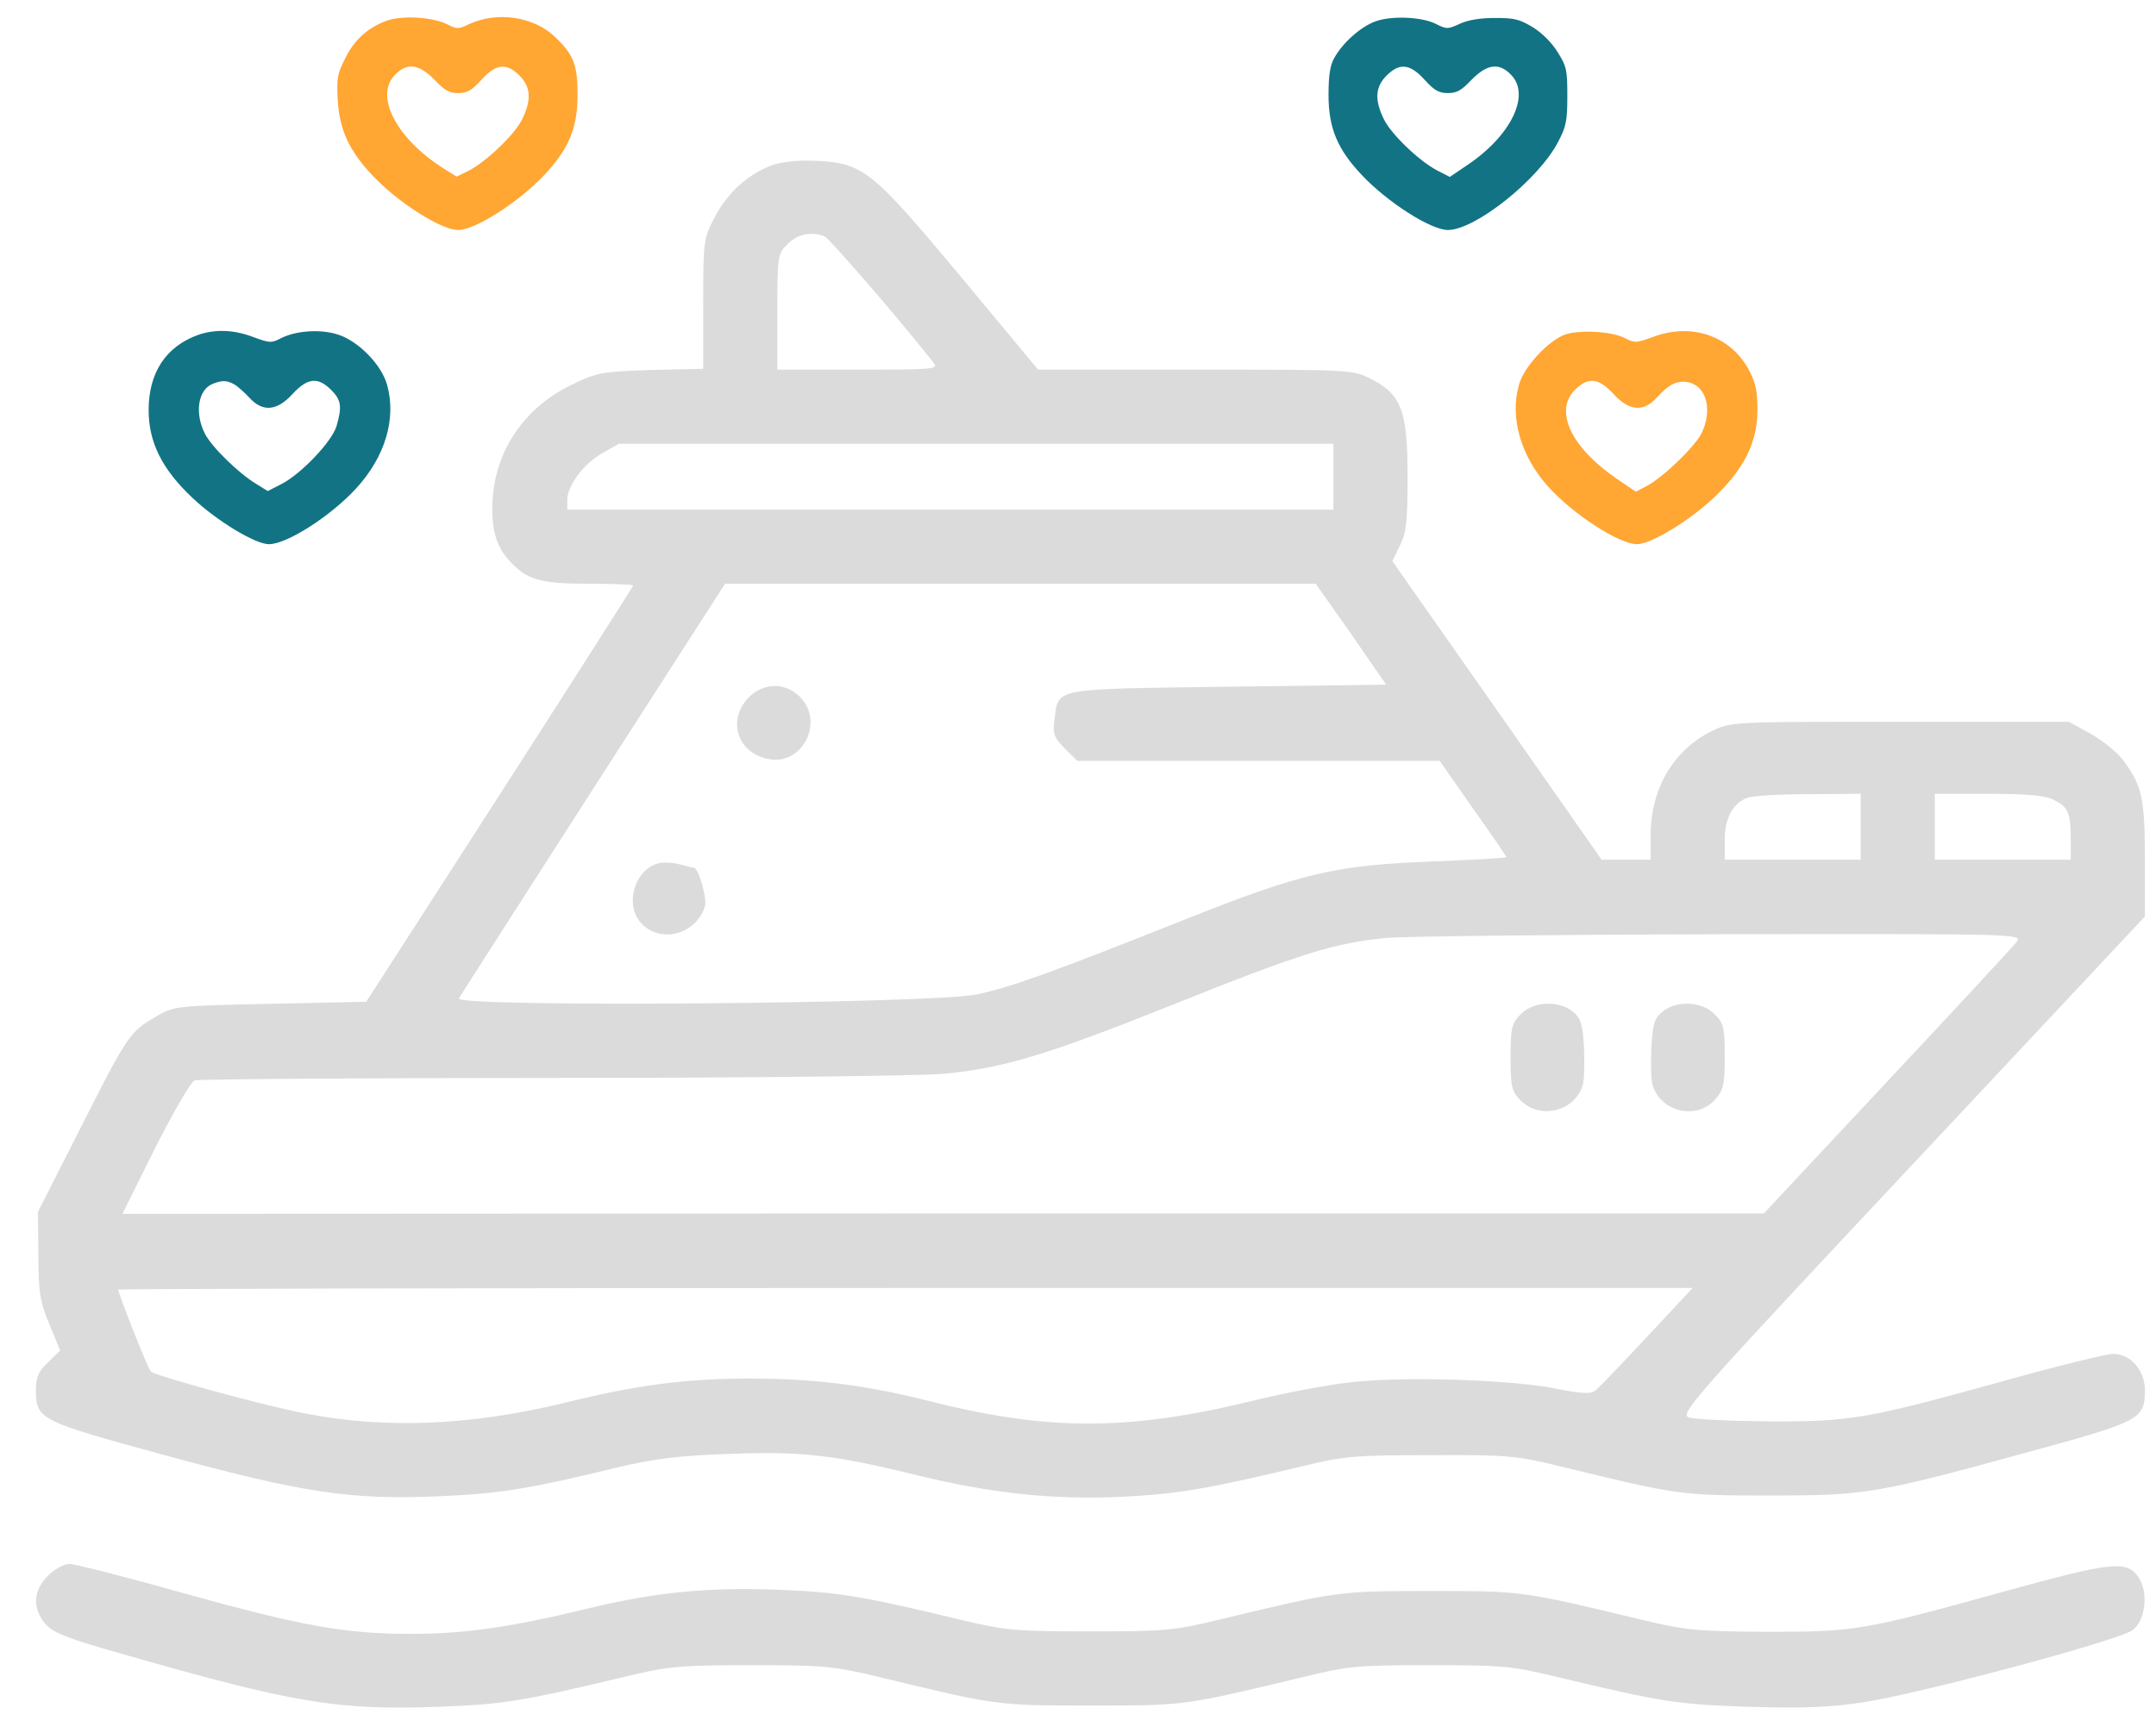 <svg width="51" height="41" viewBox="0 0 51 41" fill="none" xmlns="http://www.w3.org/2000/svg">
<path d="M18.252 3.913C17.687 4.127 17.2 4.566 16.907 5.141C16.644 5.637 16.634 5.696 16.634 7.187V8.726L15.387 8.755C14.218 8.794 14.111 8.814 13.497 9.116C12.347 9.681 11.655 10.753 11.646 12.01C11.636 12.633 11.782 13.033 12.172 13.393C12.532 13.735 12.873 13.812 13.965 13.812C14.52 13.812 14.978 13.832 14.978 13.851C14.978 13.871 13.555 16.102 11.821 18.801L8.664 23.702L6.394 23.751C4.123 23.8 4.114 23.8 3.656 24.073C3.071 24.414 3.003 24.511 1.863 26.772L0.898 28.672L0.908 29.695C0.908 30.572 0.947 30.805 1.171 31.341L1.424 31.955L1.142 32.228C0.908 32.442 0.85 32.589 0.85 32.891C0.85 33.583 0.928 33.621 3.86 34.42C7.144 35.317 8.274 35.492 10.35 35.404C11.802 35.346 12.523 35.229 14.637 34.713C15.465 34.518 16.06 34.44 17.229 34.401C18.963 34.333 19.733 34.42 21.701 34.908C23.465 35.336 24.917 35.492 26.563 35.414C27.869 35.346 28.561 35.229 30.763 34.703C31.796 34.45 32.039 34.43 33.832 34.43C35.635 34.42 35.859 34.44 36.901 34.693C39.659 35.366 39.746 35.385 41.822 35.385C44.121 35.385 44.375 35.346 47.922 34.372C50.64 33.631 50.737 33.583 50.737 32.891C50.737 32.423 50.396 32.033 49.987 32.033C49.841 32.033 48.681 32.316 47.425 32.667C44.16 33.573 43.78 33.641 41.822 33.631C40.916 33.621 40.068 33.583 39.941 33.534C39.737 33.446 40.097 33.037 45.232 27.561L50.737 21.685V20.331C50.737 18.879 50.669 18.577 50.211 17.973C50.075 17.788 49.724 17.515 49.451 17.359L48.935 17.077H44.94C40.945 17.077 40.945 17.077 40.487 17.301C39.581 17.749 39.045 18.665 39.045 19.776V20.341H38.47H37.886L35.411 16.804L32.936 13.277L33.111 12.916C33.267 12.614 33.296 12.331 33.296 11.26C33.296 9.71 33.15 9.33 32.419 8.96C31.991 8.746 31.932 8.746 28.268 8.746H24.556L22.734 6.553C20.629 4.03 20.425 3.864 19.324 3.806C18.875 3.786 18.495 3.825 18.252 3.913ZM19.499 5.589C19.616 5.637 21.263 7.537 22.081 8.58C22.208 8.736 22.101 8.746 20.298 8.746H18.388V7.382C18.388 6.056 18.398 5.998 18.632 5.774C18.856 5.54 19.187 5.472 19.499 5.589ZM31.542 11.279V12.059H22.481H13.419V11.825C13.419 11.493 13.809 10.967 14.247 10.724L14.637 10.5H23.095H31.542V11.279ZM31.961 15.001L32.789 16.2L29.048 16.248C24.868 16.307 25.043 16.268 24.946 17.008C24.897 17.359 24.926 17.447 25.189 17.71L25.482 18.002H29.769H34.056L34.845 19.133C35.284 19.746 35.635 20.263 35.635 20.282C35.635 20.302 34.884 20.341 33.959 20.38C31.572 20.467 30.802 20.652 27.986 21.773C24.897 23.001 23.933 23.352 23.114 23.527C22.12 23.751 10.73 23.839 10.856 23.624C10.895 23.546 12.338 21.305 14.043 18.645L17.151 13.812H24.137H31.123L31.961 15.001ZM44.014 19.561V20.341H42.407H40.799V19.873C40.799 19.366 40.984 19.016 41.325 18.879C41.432 18.831 42.085 18.791 42.777 18.791L44.014 18.782V19.561ZM48.584 18.928C48.925 19.094 48.984 19.24 48.984 19.863V20.341H47.376H45.768V19.561V18.782H47.035C47.961 18.782 48.389 18.821 48.584 18.928ZM47.707 22.28C47.629 22.387 46.255 23.868 44.648 25.583L41.724 28.711H22.305L2.896 28.72L3.666 27.171C4.094 26.323 4.513 25.602 4.601 25.563C4.689 25.534 8.498 25.505 13.059 25.505C17.628 25.505 21.799 25.456 22.325 25.407C23.747 25.271 24.77 24.959 27.771 23.761C30.802 22.543 31.581 22.309 32.799 22.192C33.257 22.153 36.833 22.114 40.74 22.104C47.717 22.095 47.834 22.095 47.707 22.28ZM38.957 31.634C38.363 32.267 37.817 32.842 37.739 32.9C37.632 32.988 37.418 32.978 36.784 32.852C35.693 32.637 33.072 32.559 31.874 32.715C31.357 32.774 30.402 32.959 29.75 33.115C26.719 33.865 24.819 33.865 21.994 33.154C20.503 32.774 19.265 32.618 17.755 32.618C16.215 32.618 15.085 32.764 13.351 33.193C11.139 33.729 9.142 33.816 7.232 33.446C6.287 33.271 3.666 32.55 3.568 32.452C3.5 32.384 2.798 30.611 2.798 30.513C2.798 30.494 11.178 30.474 21.419 30.474H40.039L38.957 31.634Z" fill="#DBDBDB"/>
<path d="M17.658 16.56C17.2 17.105 17.483 17.846 18.203 17.963C19.003 18.099 19.499 17.066 18.924 16.491C18.564 16.121 17.999 16.151 17.658 16.56Z" fill="#DBDBDB"/>
<path d="M15.613 20.418C14.999 20.545 14.745 21.451 15.203 21.88C15.671 22.328 16.48 22.085 16.675 21.442C16.733 21.266 16.519 20.535 16.421 20.535C16.402 20.535 16.256 20.496 16.1 20.457C15.934 20.409 15.72 20.399 15.613 20.418Z" fill="#DBDBDB"/>
<path d="M35.976 23.994C35.762 24.209 35.732 24.306 35.732 25.018C35.732 25.729 35.762 25.826 35.976 26.041C36.434 26.508 37.291 26.284 37.447 25.641C37.477 25.515 37.486 25.115 37.467 24.755C37.438 24.228 37.389 24.082 37.204 23.936C36.872 23.663 36.268 23.692 35.976 23.994Z" fill="#DBDBDB"/>
<path d="M39.328 23.936C39.143 24.082 39.094 24.228 39.065 24.755C39.045 25.115 39.055 25.515 39.084 25.641C39.25 26.294 40.107 26.518 40.556 26.031C40.77 25.797 40.799 25.68 40.799 24.998C40.799 24.316 40.77 24.199 40.556 23.994C40.263 23.692 39.659 23.663 39.328 23.936Z" fill="#DBDBDB"/>
<path d="M1.132 37.285C0.781 37.636 0.762 38.055 1.074 38.425C1.249 38.63 1.6 38.766 2.798 39.107C6.969 40.306 7.982 40.471 10.398 40.383C11.909 40.325 12.337 40.257 14.783 39.672C15.796 39.429 16.069 39.399 17.755 39.399C19.45 39.399 19.704 39.419 20.727 39.663C23.582 40.354 23.552 40.354 25.793 40.354C28.035 40.354 27.976 40.364 30.86 39.672C31.883 39.419 32.146 39.399 33.832 39.399C35.518 39.399 35.781 39.419 36.804 39.672C39.337 40.276 39.659 40.325 41.335 40.383C42.601 40.422 43.254 40.403 44.082 40.276C45.378 40.081 50.094 38.825 50.445 38.571C50.747 38.357 50.825 37.694 50.601 37.343C50.318 36.905 49.987 36.944 47.376 37.665C44.063 38.581 43.888 38.61 41.773 38.61C40.146 38.6 39.863 38.571 38.85 38.328C35.976 37.636 36.015 37.645 33.832 37.645C31.649 37.645 31.659 37.645 28.814 38.328C27.781 38.581 27.538 38.6 25.793 38.6C24.049 38.6 23.806 38.581 22.773 38.337C20.434 37.772 19.889 37.675 18.437 37.616C16.712 37.548 15.465 37.675 13.799 38.084C12.065 38.503 10.973 38.659 9.716 38.659C8.167 38.659 7.134 38.474 4.299 37.684C2.954 37.304 1.756 37.002 1.639 37.002C1.522 37.002 1.288 37.129 1.132 37.285Z" fill="#DBDBDB"/>
<path d="M9.143 0.492C8.697 0.655 8.37 0.953 8.161 1.391C7.976 1.756 7.961 1.867 7.99 2.38C8.035 3.079 8.258 3.569 8.823 4.164C9.41 4.788 10.436 5.442 10.837 5.442C11.239 5.442 12.264 4.788 12.867 4.149C13.454 3.532 13.662 3.027 13.662 2.246C13.662 1.533 13.573 1.302 13.134 0.878C12.629 0.388 11.752 0.262 11.09 0.574C10.837 0.693 10.808 0.693 10.577 0.574C10.243 0.403 9.499 0.358 9.143 0.492ZM10.28 1.889C10.518 2.142 10.629 2.202 10.837 2.202C11.053 2.202 11.157 2.142 11.387 1.889C11.737 1.503 11.982 1.481 12.294 1.793C12.554 2.06 12.577 2.358 12.354 2.818C12.183 3.175 11.514 3.815 11.09 4.038L10.8 4.179L10.503 3.993C9.373 3.279 8.845 2.261 9.351 1.763C9.633 1.473 9.916 1.518 10.28 1.889Z" fill="#FFA633"/>
<path d="M32.533 0.507C32.184 0.633 31.753 1.02 31.56 1.376C31.463 1.547 31.426 1.785 31.426 2.246C31.426 3.027 31.634 3.532 32.221 4.149C32.823 4.788 33.849 5.442 34.25 5.442C34.897 5.442 36.398 4.246 36.859 3.354C37.045 2.997 37.075 2.871 37.075 2.276C37.075 1.659 37.06 1.577 36.852 1.243C36.711 1.012 36.488 0.789 36.265 0.648C35.945 0.455 35.826 0.425 35.373 0.425C35.016 0.425 34.741 0.47 34.54 0.559C34.25 0.693 34.221 0.693 33.983 0.574C33.648 0.395 32.912 0.366 32.533 0.507ZM33.7 1.889C33.931 2.142 34.035 2.202 34.25 2.202C34.459 2.202 34.57 2.142 34.808 1.889C35.172 1.518 35.455 1.473 35.737 1.763C36.22 2.239 35.744 3.22 34.689 3.919L34.295 4.186L34.005 4.038C33.574 3.815 32.905 3.175 32.734 2.818C32.511 2.358 32.533 2.06 32.794 1.793C33.106 1.481 33.351 1.503 33.7 1.889Z" fill="#127384"/>
<path d="M4.683 7.925C3.924 8.2 3.516 8.817 3.516 9.702C3.516 10.467 3.835 11.106 4.556 11.783C5.121 12.318 6.035 12.876 6.362 12.876C6.786 12.876 7.819 12.214 8.421 11.56C9.113 10.809 9.38 9.902 9.157 9.107C9.024 8.616 8.444 8.037 7.953 7.903C7.544 7.784 6.979 7.828 6.638 8.007C6.422 8.118 6.377 8.118 5.998 7.977C5.53 7.799 5.091 7.784 4.683 7.925ZM5.537 9.092C5.619 9.137 5.775 9.278 5.894 9.404C6.206 9.754 6.548 9.731 6.92 9.322C7.277 8.936 7.522 8.914 7.834 9.226C8.072 9.464 8.094 9.62 7.961 10.081C7.849 10.452 7.121 11.218 6.652 11.456L6.333 11.619L6.058 11.448C5.641 11.196 5.002 10.571 4.846 10.259C4.601 9.776 4.683 9.226 5.025 9.085C5.248 8.995 5.359 8.995 5.537 9.092Z" fill="#127384"/>
<path d="M37.038 7.91C36.637 8.044 36.042 8.683 35.931 9.107C35.708 9.88 35.975 10.802 36.63 11.523C37.224 12.177 38.302 12.876 38.726 12.876C39.053 12.876 39.967 12.318 40.532 11.783C41.253 11.106 41.572 10.467 41.572 9.702C41.572 9.263 41.535 9.077 41.387 8.787C40.963 7.955 40.026 7.62 39.09 7.977C38.703 8.118 38.666 8.118 38.436 7.999C38.138 7.843 37.388 7.799 37.038 7.91ZM38.168 9.322C38.54 9.731 38.882 9.754 39.194 9.404C39.476 9.092 39.684 8.988 39.945 9.047C40.376 9.144 40.517 9.716 40.242 10.267C40.071 10.586 39.35 11.285 38.964 11.493L38.696 11.634L38.257 11.337C37.165 10.594 36.756 9.724 37.254 9.226C37.566 8.914 37.811 8.936 38.168 9.322Z" fill="#FFA633"/>
</svg>
